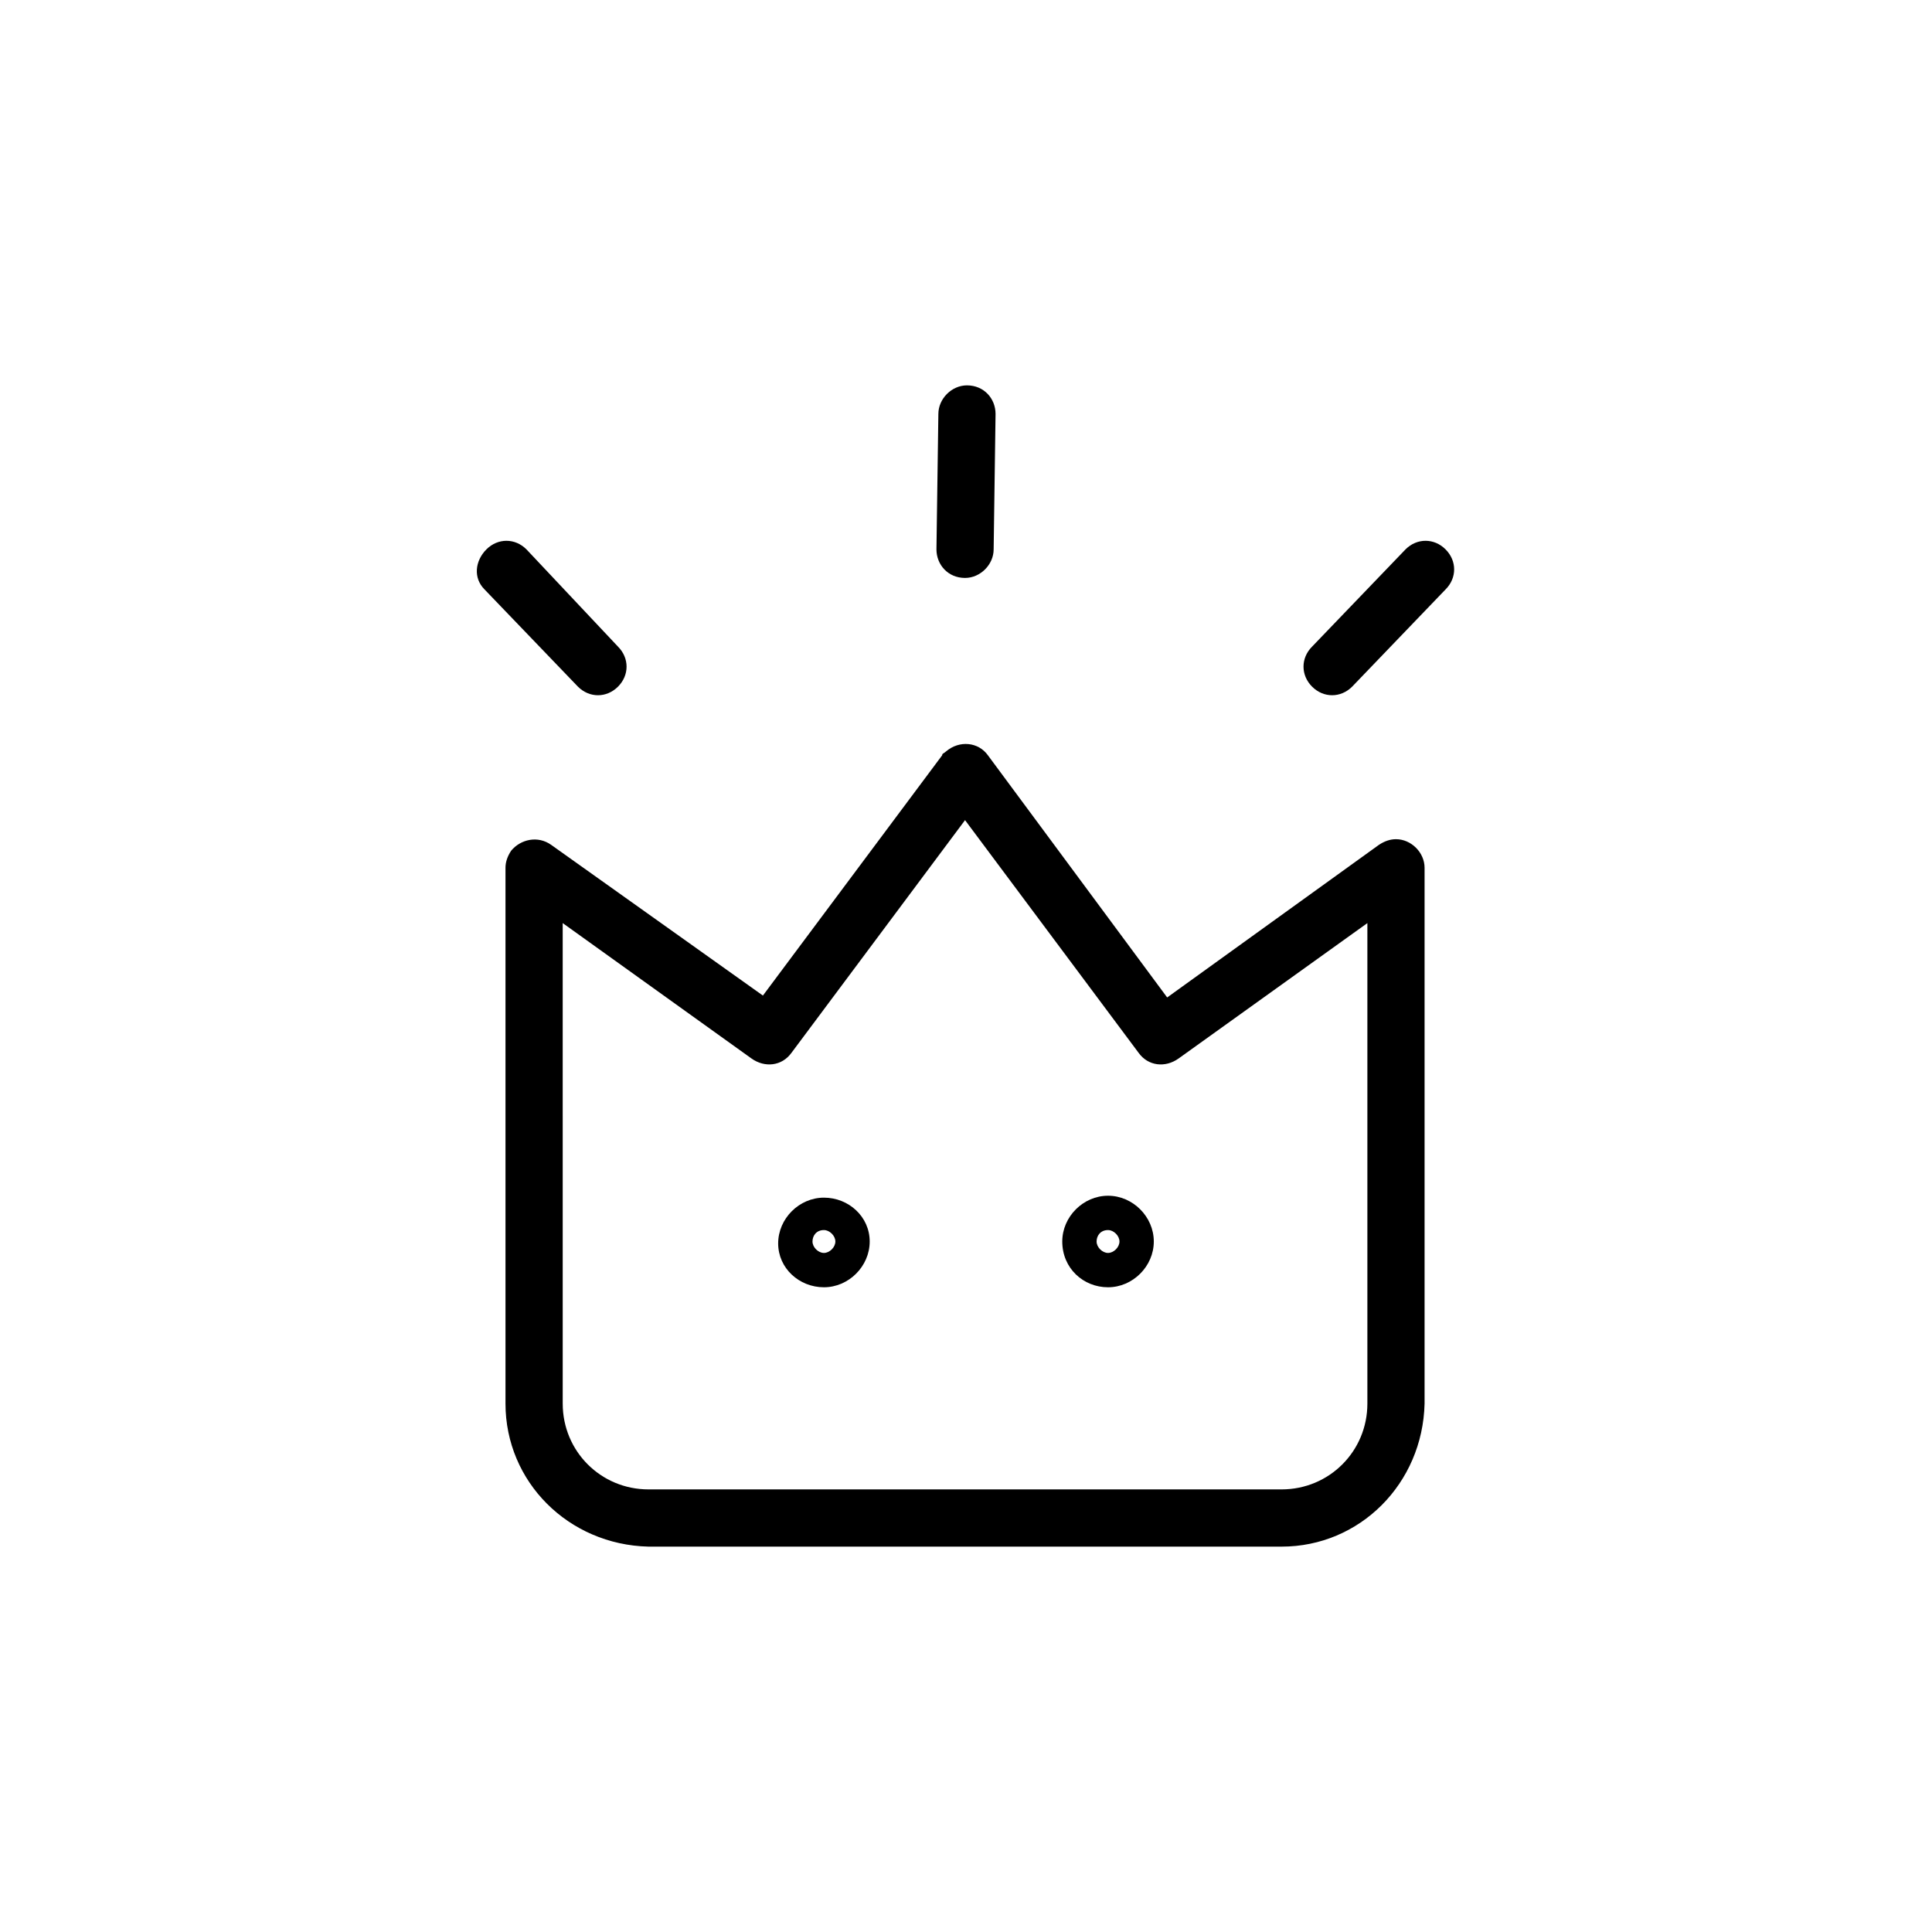 <?xml version="1.0" encoding="UTF-8"?>
<!-- Uploaded to: ICON Repo, www.svgrepo.com, Generator: ICON Repo Mixer Tools -->
<svg fill="#000000" width="800px" height="800px" version="1.1" viewBox="144 144 512 512" xmlns="http://www.w3.org/2000/svg">
 <g>
  <path d="m290.09 367.91c-3.539-2.527-8.086-1.516-10.613 1.516-1.012 1.516-1.516 3.031-1.516 4.547v142c0 20.719 16.676 37.395 37.898 37.898h167.77c20.719 0 37.395-16.676 37.898-37.898v-142c0-4.043-3.539-7.578-7.578-7.578-1.516 0-3.031 0.504-4.547 1.516l-56.09 40.426-47.504-64.176c-2.527-3.539-7.578-4.043-11.117-1.012-0.504 0.504-1.012 0.504-1.012 1.012l-47.5 63.672zm63.672 55.082 45.984-61.648 45.984 61.648c2.527 3.539 7.074 4.043 10.613 1.516l50.027-35.879v127.34c0 12.633-10.105 22.738-22.738 22.738h-167.77c-12.633 0-22.738-10.105-22.738-22.738l-0.004-127.34 50.027 35.879c3.539 2.527 8.086 2.019 10.613-1.516z"/>
  <path d="m399.75 297.16c4.043 0 7.578-3.539 7.578-7.578l0.504-35.879c0-4.043-3.031-7.578-7.578-7.578-4.043 0-7.578 3.539-7.578 7.578l-0.508 35.879c0 4.043 3.035 7.578 7.582 7.578z"/>
  <path d="m527.09 289.59c-3.031-3.031-7.578-3.031-10.613 0l-24.758 25.77c-3.031 3.031-3.031 7.578 0 10.613 3.031 3.031 7.578 3.031 10.613 0l24.762-25.773c3.031-3.031 3.031-7.578-0.004-10.609z"/>
  <path d="m272.4 300.2 24.762 25.773c3.031 3.031 7.578 3.031 10.613 0 3.031-3.031 3.031-7.578 0-10.613l-24.258-25.77c-3.031-3.031-7.578-3.031-10.613 0-3.027 3.031-3.535 7.578-0.504 10.609z"/>
  <path d="m362.35 485.14c6.57 0 12.129-5.559 12.129-12.129 0-6.566-5.559-11.621-12.129-11.621-6.57 0-12.129 5.559-12.129 12.129 0 6.57 5.559 11.621 12.129 11.621zm0-15.16c1.516 0 3.031 1.516 3.031 3.031s-1.516 3.031-3.031 3.031c-1.516 0-3.031-1.516-3.031-3.031 0-1.512 1.012-3.031 3.031-3.031z"/>
  <path d="m437.64 485.14c6.57 0 12.129-5.559 12.129-12.129s-5.559-12.129-12.129-12.129c-6.57 0-12.129 5.559-12.129 12.129 0 7.078 5.559 12.129 12.129 12.129zm0-15.16c1.516 0 3.031 1.516 3.031 3.031s-1.516 3.031-3.031 3.031-3.031-1.516-3.031-3.031c0-1.512 1.012-3.031 3.031-3.031z"/>
 </g>
</svg>